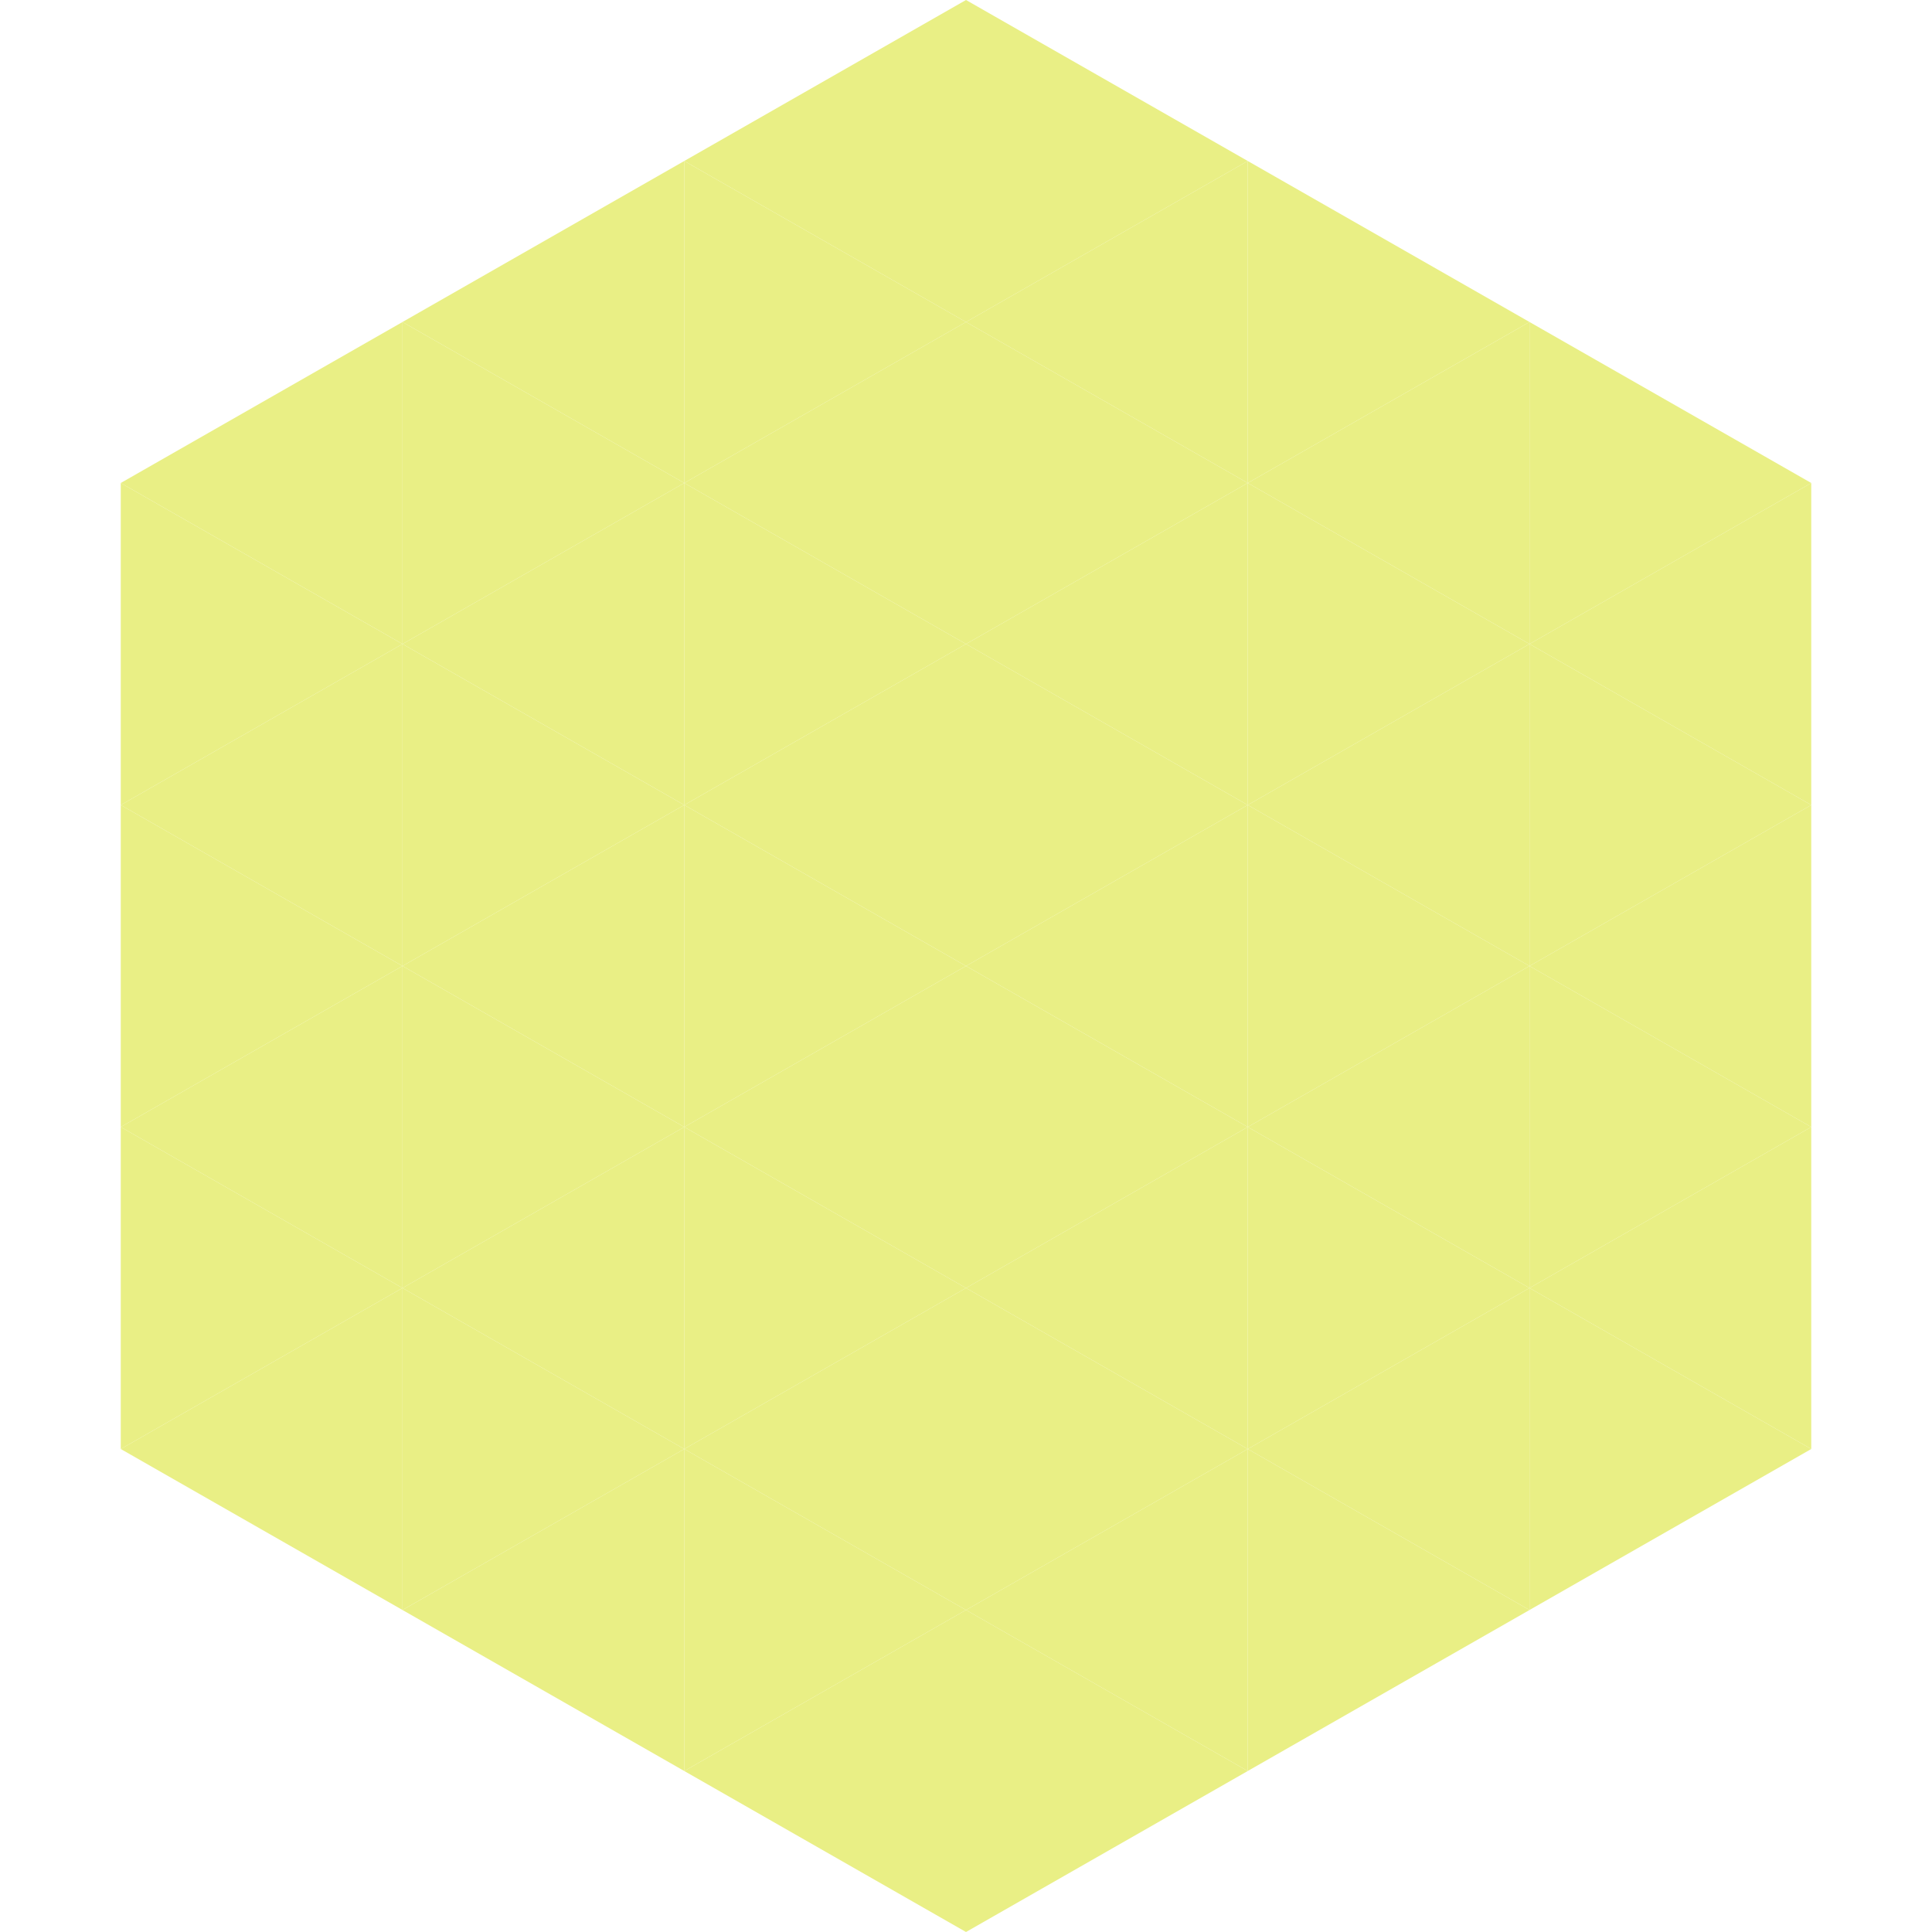 <?xml version="1.0"?>
<!-- Generated by SVGo -->
<svg width="240" height="240"
     xmlns="http://www.w3.org/2000/svg"
     xmlns:xlink="http://www.w3.org/1999/xlink">
<polygon points="50,40 15,60 50,80" style="fill:rgb(233,239,133)" />
<polygon points="190,40 225,60 190,80" style="fill:rgb(233,239,133)" />
<polygon points="15,60 50,80 15,100" style="fill:rgb(233,239,133)" />
<polygon points="225,60 190,80 225,100" style="fill:rgb(233,239,133)" />
<polygon points="50,80 15,100 50,120" style="fill:rgb(233,239,133)" />
<polygon points="190,80 225,100 190,120" style="fill:rgb(233,239,133)" />
<polygon points="15,100 50,120 15,140" style="fill:rgb(233,239,133)" />
<polygon points="225,100 190,120 225,140" style="fill:rgb(233,239,133)" />
<polygon points="50,120 15,140 50,160" style="fill:rgb(233,239,133)" />
<polygon points="190,120 225,140 190,160" style="fill:rgb(233,239,133)" />
<polygon points="15,140 50,160 15,180" style="fill:rgb(233,239,133)" />
<polygon points="225,140 190,160 225,180" style="fill:rgb(233,239,133)" />
<polygon points="50,160 15,180 50,200" style="fill:rgb(233,239,133)" />
<polygon points="190,160 225,180 190,200" style="fill:rgb(233,239,133)" />
<polygon points="15,180 50,200 15,220" style="fill:rgb(255,255,255); fill-opacity:0" />
<polygon points="225,180 190,200 225,220" style="fill:rgb(255,255,255); fill-opacity:0" />
<polygon points="50,0 85,20 50,40" style="fill:rgb(255,255,255); fill-opacity:0" />
<polygon points="190,0 155,20 190,40" style="fill:rgb(255,255,255); fill-opacity:0" />
<polygon points="85,20 50,40 85,60" style="fill:rgb(233,239,133)" />
<polygon points="155,20 190,40 155,60" style="fill:rgb(233,239,133)" />
<polygon points="50,40 85,60 50,80" style="fill:rgb(233,239,133)" />
<polygon points="190,40 155,60 190,80" style="fill:rgb(233,239,133)" />
<polygon points="85,60 50,80 85,100" style="fill:rgb(233,239,133)" />
<polygon points="155,60 190,80 155,100" style="fill:rgb(233,239,133)" />
<polygon points="50,80 85,100 50,120" style="fill:rgb(233,239,133)" />
<polygon points="190,80 155,100 190,120" style="fill:rgb(233,239,133)" />
<polygon points="85,100 50,120 85,140" style="fill:rgb(233,239,133)" />
<polygon points="155,100 190,120 155,140" style="fill:rgb(233,239,133)" />
<polygon points="50,120 85,140 50,160" style="fill:rgb(233,239,133)" />
<polygon points="190,120 155,140 190,160" style="fill:rgb(233,239,133)" />
<polygon points="85,140 50,160 85,180" style="fill:rgb(233,239,133)" />
<polygon points="155,140 190,160 155,180" style="fill:rgb(233,239,133)" />
<polygon points="50,160 85,180 50,200" style="fill:rgb(233,239,133)" />
<polygon points="190,160 155,180 190,200" style="fill:rgb(233,239,133)" />
<polygon points="85,180 50,200 85,220" style="fill:rgb(233,239,133)" />
<polygon points="155,180 190,200 155,220" style="fill:rgb(233,239,133)" />
<polygon points="120,0 85,20 120,40" style="fill:rgb(233,239,133)" />
<polygon points="120,0 155,20 120,40" style="fill:rgb(233,239,133)" />
<polygon points="85,20 120,40 85,60" style="fill:rgb(233,239,133)" />
<polygon points="155,20 120,40 155,60" style="fill:rgb(233,239,133)" />
<polygon points="120,40 85,60 120,80" style="fill:rgb(233,239,133)" />
<polygon points="120,40 155,60 120,80" style="fill:rgb(233,239,133)" />
<polygon points="85,60 120,80 85,100" style="fill:rgb(233,239,133)" />
<polygon points="155,60 120,80 155,100" style="fill:rgb(233,239,133)" />
<polygon points="120,80 85,100 120,120" style="fill:rgb(233,239,133)" />
<polygon points="120,80 155,100 120,120" style="fill:rgb(233,239,133)" />
<polygon points="85,100 120,120 85,140" style="fill:rgb(233,239,133)" />
<polygon points="155,100 120,120 155,140" style="fill:rgb(233,239,133)" />
<polygon points="120,120 85,140 120,160" style="fill:rgb(233,239,133)" />
<polygon points="120,120 155,140 120,160" style="fill:rgb(233,239,133)" />
<polygon points="85,140 120,160 85,180" style="fill:rgb(233,239,133)" />
<polygon points="155,140 120,160 155,180" style="fill:rgb(233,239,133)" />
<polygon points="120,160 85,180 120,200" style="fill:rgb(233,239,133)" />
<polygon points="120,160 155,180 120,200" style="fill:rgb(233,239,133)" />
<polygon points="85,180 120,200 85,220" style="fill:rgb(233,239,133)" />
<polygon points="155,180 120,200 155,220" style="fill:rgb(233,239,133)" />
<polygon points="120,200 85,220 120,240" style="fill:rgb(233,239,133)" />
<polygon points="120,200 155,220 120,240" style="fill:rgb(233,239,133)" />
<polygon points="85,220 120,240 85,260" style="fill:rgb(255,255,255); fill-opacity:0" />
<polygon points="155,220 120,240 155,260" style="fill:rgb(255,255,255); fill-opacity:0" />
</svg>
